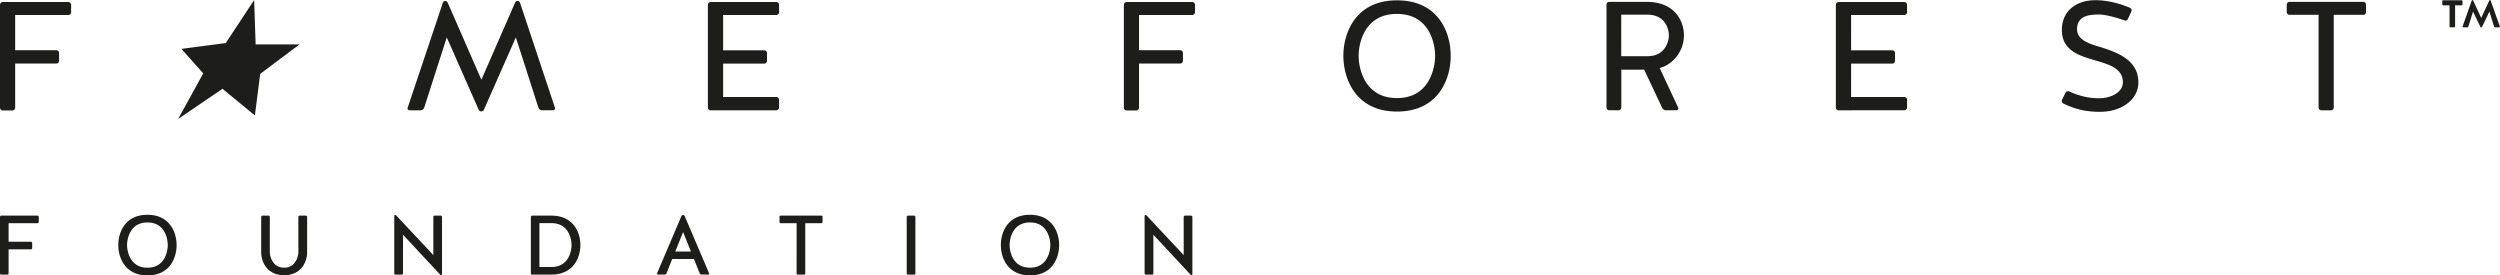 <svg xmlns="http://www.w3.org/2000/svg" data-name="Ebene 1" viewBox="0 0 363.269 40" width="363.269" height="40"><path fill="#1d1d1b" d="M112.801 0.294h-9.538c-0.22 0 -0.404 0.184 -0.404 0.404v14.925c0 0.22 0.184 0.404 0.404 0.404h9.538c0.22 0 0.404 -0.196 0.404 -0.404v-1.126c0 -0.22 -0.184 -0.404 -0.404 -0.404h-7.726V9.244h5.975c0.22 0 0.404 -0.184 0.404 -0.404V7.713c0 -0.22 -0.184 -0.404 -0.404 -0.404h-5.975V2.179h7.726c0.22 0 0.404 -0.184 0.404 -0.404V0.698c0 -0.22 -0.184 -0.404 -0.404 -0.404M75.556 0.38a0.38 0.38 0 0 0 -0.355 -0.245c-0.135 0 -0.294 0.086 -0.355 0.245l-4.897 11.203 -4.897 -11.203c-0.086 -0.159 -0.22 -0.245 -0.38 -0.245 -0.135 0 -0.269 0.11 -0.318 0.245l-5.118 15.268c-0.086 0.184 0.086 0.38 0.269 0.38h1.592c0.245 0 0.453 -0.159 0.539 -0.38l3.281 -10.211L69.544 15.917c0.049 0.159 0.22 0.269 0.38 0.269 0.184 0 0.355 -0.11 0.404 -0.269l4.628 -10.481 3.281 10.211c0.086 0.22 0.294 0.38 0.539 0.38h1.592c0.184 0 0.355 -0.196 0.269 -0.38zM9.942 0.294H0.404C0.184 0.294 0 0.478 0 0.698v14.949c0 0.22 0.184 0.404 0.404 0.404h1.396c0.22 0 0.404 -0.184 0.404 -0.404V9.232h5.975c0.22 0 0.404 -0.184 0.404 -0.404v-1.126c0 -0.22 -0.184 -0.404 -0.404 -0.404H2.204V2.179h7.726c0.22 0 0.404 -0.184 0.404 -0.404V0.698c0 -0.22 -0.184 -0.404 -0.404 -0.404ZM36.927 0.012l-4.126 6.244 -6.44 0.845 3.171 3.563 -3.649 6.624 6.452 -4.383 4.702 3.869 0.771 -6.036 5.718 -4.285h-6.379zm166.061 0.037c-6.036 0 -7.787 4.763 -7.787 8.056s1.751 8.105 7.787 8.105 7.811 -4.714 7.811 -8.105 -1.775 -8.056 -7.811 -8.056m0 14.203c-4.848 0 -5.571 -4.555 -5.571 -6.146s0.722 -6.085 5.571 -6.085 5.546 4.53 5.546 6.085 -0.698 6.146 -5.546 6.146m102.406 -7.358c-1.886 -0.539 -3.587 -1.077 -3.587 -2.694v-0.024c0.086 -1.751 1.457 -2.069 3.208 -2.069 0.833 0 2.473 0.404 3.661 0.857 0.22 0.086 0.453 -0.024 0.539 -0.245l0.49 -1.053c0.086 -0.22 0 -0.453 -0.22 -0.539 -2.265 -0.967 -4.151 -1.102 -4.983 -1.102 -2.877 0 -4.897 1.616 -4.897 4.334 0 2.987 2.534 3.747 4.873 4.42 1.996 0.588 3.991 1.163 3.991 3.183 0 1.433 -1.665 2.314 -3.477 2.314 -1.506 0 -2.963 -0.355 -4.31 -0.992 -0.22 -0.086 -0.453 0 -0.563 0.22l-0.49 0.992c-0.086 0.184 0 0.429 0.184 0.539 1.641 0.808 3.232 1.212 5.338 1.212 3.208 0 5.571 -1.837 5.571 -4.261 0 -3.232 -2.963 -4.334 -5.338 -5.093ZM276.706 0.294h-9.538c-0.22 0 -0.404 0.184 -0.404 0.404v14.925c0 0.22 0.184 0.404 0.404 0.404H276.706c0.22 0 0.404 -0.196 0.404 -0.404v-1.126c0 -0.22 -0.184 -0.404 -0.404 -0.404h-7.726V9.244h5.975c0.22 0 0.404 -0.184 0.404 -0.404V7.713c0 -0.22 -0.184 -0.404 -0.404 -0.404h-5.975V2.179H276.706c0.22 0 0.404 -0.184 0.404 -0.404V0.698c0 -0.22 -0.184 -0.404 -0.404 -0.404m66.703 -0.024h-10.725c-0.22 0 -0.404 0.184 -0.404 0.404v1.077c0 0.22 0.184 0.404 0.404 0.404h4.224v13.468c0 0.22 0.184 0.404 0.404 0.404h1.396c0.22 0 0.404 -0.196 0.404 -0.404v-13.468h4.285c0.22 0 0.404 -0.184 0.404 -0.404V0.673c0 -0.22 -0.184 -0.404 -0.404 -0.404ZM244.689 5.142c0 -1.996 -1.237 -4.873 -5.436 -4.873h-5.412c-0.22 0 -0.404 0.184 -0.404 0.404v14.949c0 0.22 0.184 0.404 0.404 0.404h1.347c0.22 0 0.404 -0.196 0.404 -0.404V10.125h3.318l2.608 5.522c0.086 0.245 0.318 0.38 0.563 0.38h1.53c0.135 0 0.269 -0.11 0.269 -0.269 0 -0.024 -0.024 -0.049 -0.024 -0.11l-2.694 -5.767c1.971 -0.514 3.526 -2.473 3.526 -4.738m-5.228 3.024h-3.881V2.13h3.796c2.534 0 3.122 1.996 3.122 3.024 0 0.943 -0.588 2.987 -3.049 3.012ZM173.248 0.294h-9.538c-0.22 0 -0.404 0.184 -0.404 0.404v14.949c0 0.22 0.184 0.404 0.404 0.404h1.396c0.22 0 0.404 -0.184 0.404 -0.404V9.232h5.975c0.22 0 0.404 -0.184 0.404 -0.404v-1.126c0 -0.22 -0.184 -0.404 -0.404 -0.404h-5.975V2.179h7.726c0.22 0 0.404 -0.184 0.404 -0.404V0.698c0 -0.22 -0.184 -0.404 -0.404 -0.404ZM1.249 36.229v3.489c0 0.098 -0.086 0.184 -0.184 0.184H0.184c-0.098 0 -0.184 -0.086 -0.184 -0.184v-8.203c0 -0.098 0.086 -0.184 0.184 -0.184h5.265c0.098 0 0.184 0.086 0.184 0.184v0.735c0 0.098 -0.086 0.184 -0.184 0.184H1.249v2.694h3.245c0.098 0 0.184 0.086 0.184 0.184v0.735c0 0.098 -0.086 0.184 -0.184 0.184zm24.414 -0.624c0 1.837 -0.967 4.408 -4.236 4.408s-4.236 -2.571 -4.236 -4.408 0.967 -4.395 4.236 -4.395 4.236 2.608 4.236 4.395m-1.286 0c0 -0.82 -0.367 -3.281 -2.951 -3.281s-2.963 2.461 -2.963 3.281 0.38 3.294 2.963 3.294 2.951 -2.473 2.951 -3.294m18.978 1.041v-5.13c0 -0.098 0.086 -0.184 0.184 -0.184h0.906c0.098 0 0.184 0.086 0.184 0.184v5.13c0 1.42 -0.869 3.343 -3.343 3.343S37.955 38.065 37.955 36.645v-5.13c0 -0.098 0.086 -0.184 0.184 -0.184h0.882c0.098 0 0.184 0.086 0.184 0.184v5.13c0 0.6 0.416 2.253 2.081 2.253s2.069 -1.653 2.069 -2.253m19.614 -5.13c0 -0.098 0.086 -0.184 0.184 -0.184h0.894c0.098 0 0.184 0.086 0.184 0.184v8.338s-0.049 0.11 -0.11 0.11a0.22 0.22 0 0 1 -0.184 -0.086l-5.375 -5.767v5.608c-0.012 0.098 -0.098 0.184 -0.196 0.184h-0.894c-0.098 0 -0.184 -0.086 -0.184 -0.184v-8.35c0 -0.073 0.049 -0.122 0.11 -0.122 0.073 0 0.147 0.037 0.196 0.086l5.375 5.73zm14.35 8.387c-0.098 0 -0.184 -0.086 -0.184 -0.184v-8.203c0 -0.098 0.086 -0.184 0.184 -0.184h2.779c3.269 0 4.236 2.485 4.236 4.273s-0.967 4.298 -4.236 4.298zm2.779 -1.102c2.583 0 2.951 -2.375 2.951 -3.196s-0.367 -3.183 -2.951 -3.183h-1.714v6.379zm20.741 -1.163h-3.159l-0.833 2.081c-0.049 0.11 -0.147 0.171 -0.257 0.171h-1.004c-0.086 0 -0.147 -0.086 -0.11 -0.171l3.538 -8.313c0.049 -0.098 0.135 -0.159 0.245 -0.159 0.098 0 0.196 0.061 0.233 0.159l3.551 8.313c0.037 0.086 -0.024 0.171 -0.11 0.171h-1.004c-0.11 0 -0.208 -0.061 -0.257 -0.171zm-2.718 -1.09H100.398l-1.139 -2.828zm17.631 -4.114h-2.302c-0.098 0 -0.184 -0.086 -0.184 -0.184v-0.735c0 -0.098 0.086 -0.184 0.184 -0.184h5.889c0.098 0 0.184 0.086 0.184 0.184v0.735c0 0.098 -0.086 0.184 -0.184 0.184h-2.326v7.285c0 0.098 -0.086 0.184 -0.184 0.184h-0.894c-0.098 0 -0.184 -0.086 -0.184 -0.184zm17.264 7.285c0 0.098 -0.086 0.184 -0.184 0.184h-0.894c-0.098 0 -0.184 -0.086 -0.184 -0.184v-8.203c0 -0.098 0.086 -0.184 0.184 -0.184h0.894c0.098 0 0.184 0.086 0.184 0.184zm20.888 -4.114c0 1.837 -0.967 4.408 -4.236 4.408s-4.236 -2.571 -4.236 -4.408 0.967 -4.395 4.236 -4.395 4.236 2.608 4.236 4.395m-1.286 0c0 -0.82 -0.367 -3.281 -2.951 -3.281s-2.963 2.461 -2.963 3.281 0.38 3.294 2.963 3.294 2.951 -2.473 2.951 -3.294m19.382 -4.089c0 -0.098 0.086 -0.184 0.184 -0.184h0.894c0.098 0 0.184 0.086 0.184 0.184v8.338s-0.049 0.11 -0.11 0.11a0.22 0.22 0 0 1 -0.184 -0.086l-5.375 -5.767v5.608c0 0.098 -0.098 0.184 -0.196 0.184h-0.894c-0.098 0 -0.184 -0.086 -0.184 -0.184v-8.35c0 -0.073 0.049 -0.122 0.11 -0.122 0.073 0 0.147 0.037 0.196 0.086l5.375 5.73zM355.947 0.771h-0.967s-0.098 -0.049 -0.098 -0.098V0.135s0.049 -0.098 0.098 -0.098h2.743s0.098 0.049 0.098 0.098v0.539s-0.049 0.098 -0.098 0.098h-0.979v3.098s-0.049 0.098 -0.098 0.098h-0.612s-0.098 -0.049 -0.098 -0.098V0.771Zm3.404 0.918 -0.686 2.192s-0.061 0.086 -0.122 0.086h-0.661s-0.073 -0.049 -0.061 -0.086l1.347 -3.808s0.049 -0.061 0.098 -0.061 0.086 0.024 0.098 0.061l1.175 2.534 1.175 -2.534s0.061 -0.061 0.098 -0.061 0.086 0.024 0.098 0.061l1.347 3.808s-0.012 0.086 -0.061 0.086h-0.661s-0.11 -0.037 -0.122 -0.086l-0.686 -2.192 -1.077 2.241s-0.061 0.061 -0.11 0.061 -0.086 -0.024 -0.11 -0.061z"/></svg>